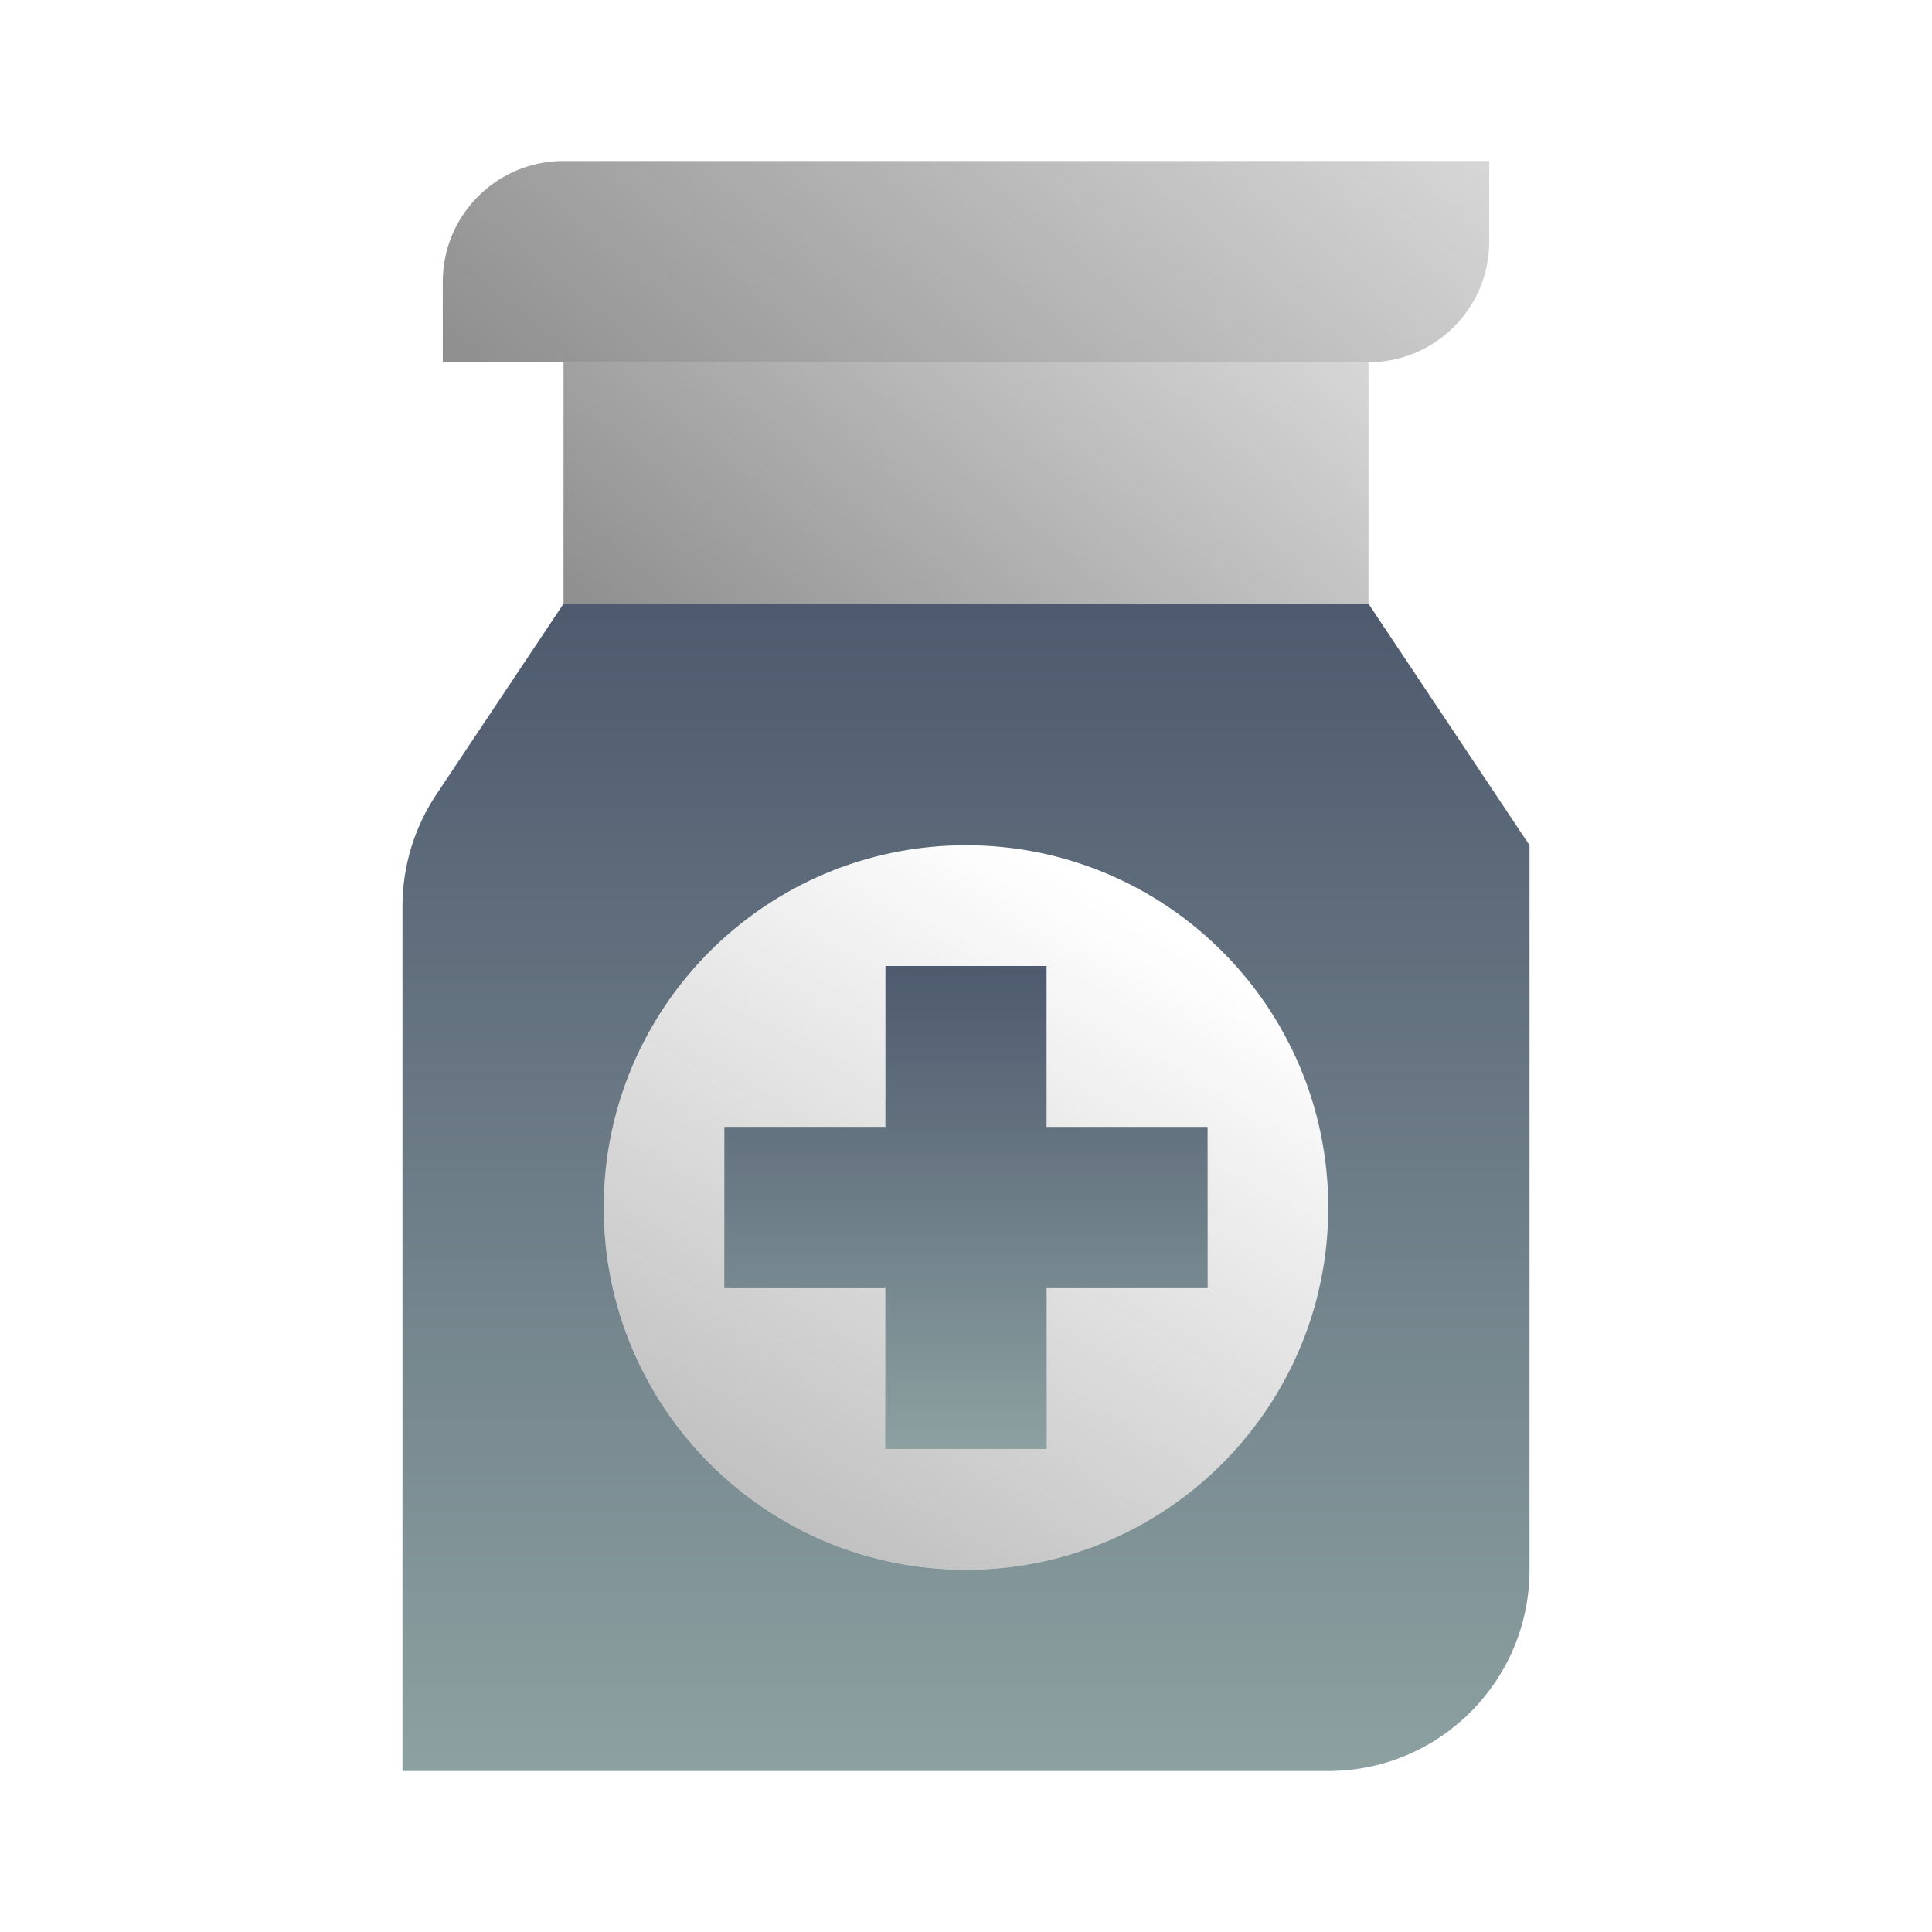 <?xml version="1.0" encoding="UTF-8"?> <svg xmlns="http://www.w3.org/2000/svg" width="40" height="40" viewBox="0 0 40 40" fill="none"><path d="M28.333 7.5H11.667V12.5H28.333V7.5Z" fill="url(#paint0_linear_4140_2926)"></path><path d="M18.202 3.333H11.667C10.286 3.333 9.167 4.452 9.167 5.833V7.5H18.202H28.333C29.714 7.5 30.833 6.381 30.833 5V3.333H18.202Z" fill="url(#paint1_linear_4140_2926)"></path><path d="M20 32.5C24.142 32.5 27.5 29.142 27.5 25C27.5 20.858 24.142 17.5 20 17.5C15.858 17.5 12.5 20.858 12.5 25C12.5 29.142 15.858 32.5 20 32.5Z" fill="url(#paint2_linear_4140_2926)"></path><path d="M28.333 12.5H11.667L9.033 16.45C8.577 17.135 8.333 17.939 8.333 18.762V36.667H27.5C29.801 36.667 31.667 34.801 31.667 32.5V17.5L28.333 12.5ZM20 32.5C15.857 32.5 12.5 29.142 12.5 25C12.5 20.858 15.857 17.5 20 17.5C24.142 17.5 27.5 20.858 27.5 25C27.5 29.142 24.142 32.5 20 32.5Z" fill="url(#paint3_linear_4140_2926)"></path><path d="M25 23.333H21.667V20H18.333V23.333H15V26.667H18.333V30H21.667V26.667H25V23.333Z" fill="url(#paint4_linear_4140_2926)"></path><path d="M25 23.333H21.667V20H18.333V23.333H15V26.667H18.333V30H21.667V26.667H25V23.333Z" fill="url(#paint5_linear_4140_2926)"></path><defs><linearGradient id="paint0_linear_4140_2926" x1="29.88" y1="-1.775" x2="7.473" y2="24.93" gradientUnits="userSpaceOnUse"><stop stop-color="#262626" stop-opacity="0"></stop><stop offset="1" stop-color="#262626" stop-opacity="0.8"></stop></linearGradient><linearGradient id="paint1_linear_4140_2926" x1="31.63" y1="-8.443" x2="5.254" y2="22.99" gradientUnits="userSpaceOnUse"><stop stop-color="#262626" stop-opacity="0"></stop><stop offset="1" stop-color="#262626" stop-opacity="0.8"></stop></linearGradient><linearGradient id="paint2_linear_4140_2926" x1="23.497" y1="18.942" x2="3.391" y2="53.768" gradientUnits="userSpaceOnUse"><stop stop-color="#262626" stop-opacity="0"></stop><stop offset="1" stop-color="#262626" stop-opacity="0.8"></stop></linearGradient><linearGradient id="paint3_linear_4140_2926" x1="20" y1="60.896" x2="20" y2="-0.593" gradientUnits="userSpaceOnUse"><stop stop-color="#CAE8D4"></stop><stop offset="1" stop-color="#2D3352"></stop></linearGradient><linearGradient id="paint4_linear_4140_2926" x1="22.457" y1="11.062" x2="17.779" y2="37.596" gradientUnits="userSpaceOnUse"><stop stop-color="#262626" stop-opacity="0"></stop><stop offset="1" stop-color="#262626" stop-opacity="0.8"></stop></linearGradient><linearGradient id="paint5_linear_4140_2926" x1="20" y1="40.026" x2="20" y2="14.582" gradientUnits="userSpaceOnUse"><stop stop-color="#CAE8D4"></stop><stop offset="1" stop-color="#2D3352"></stop></linearGradient></defs></svg> 